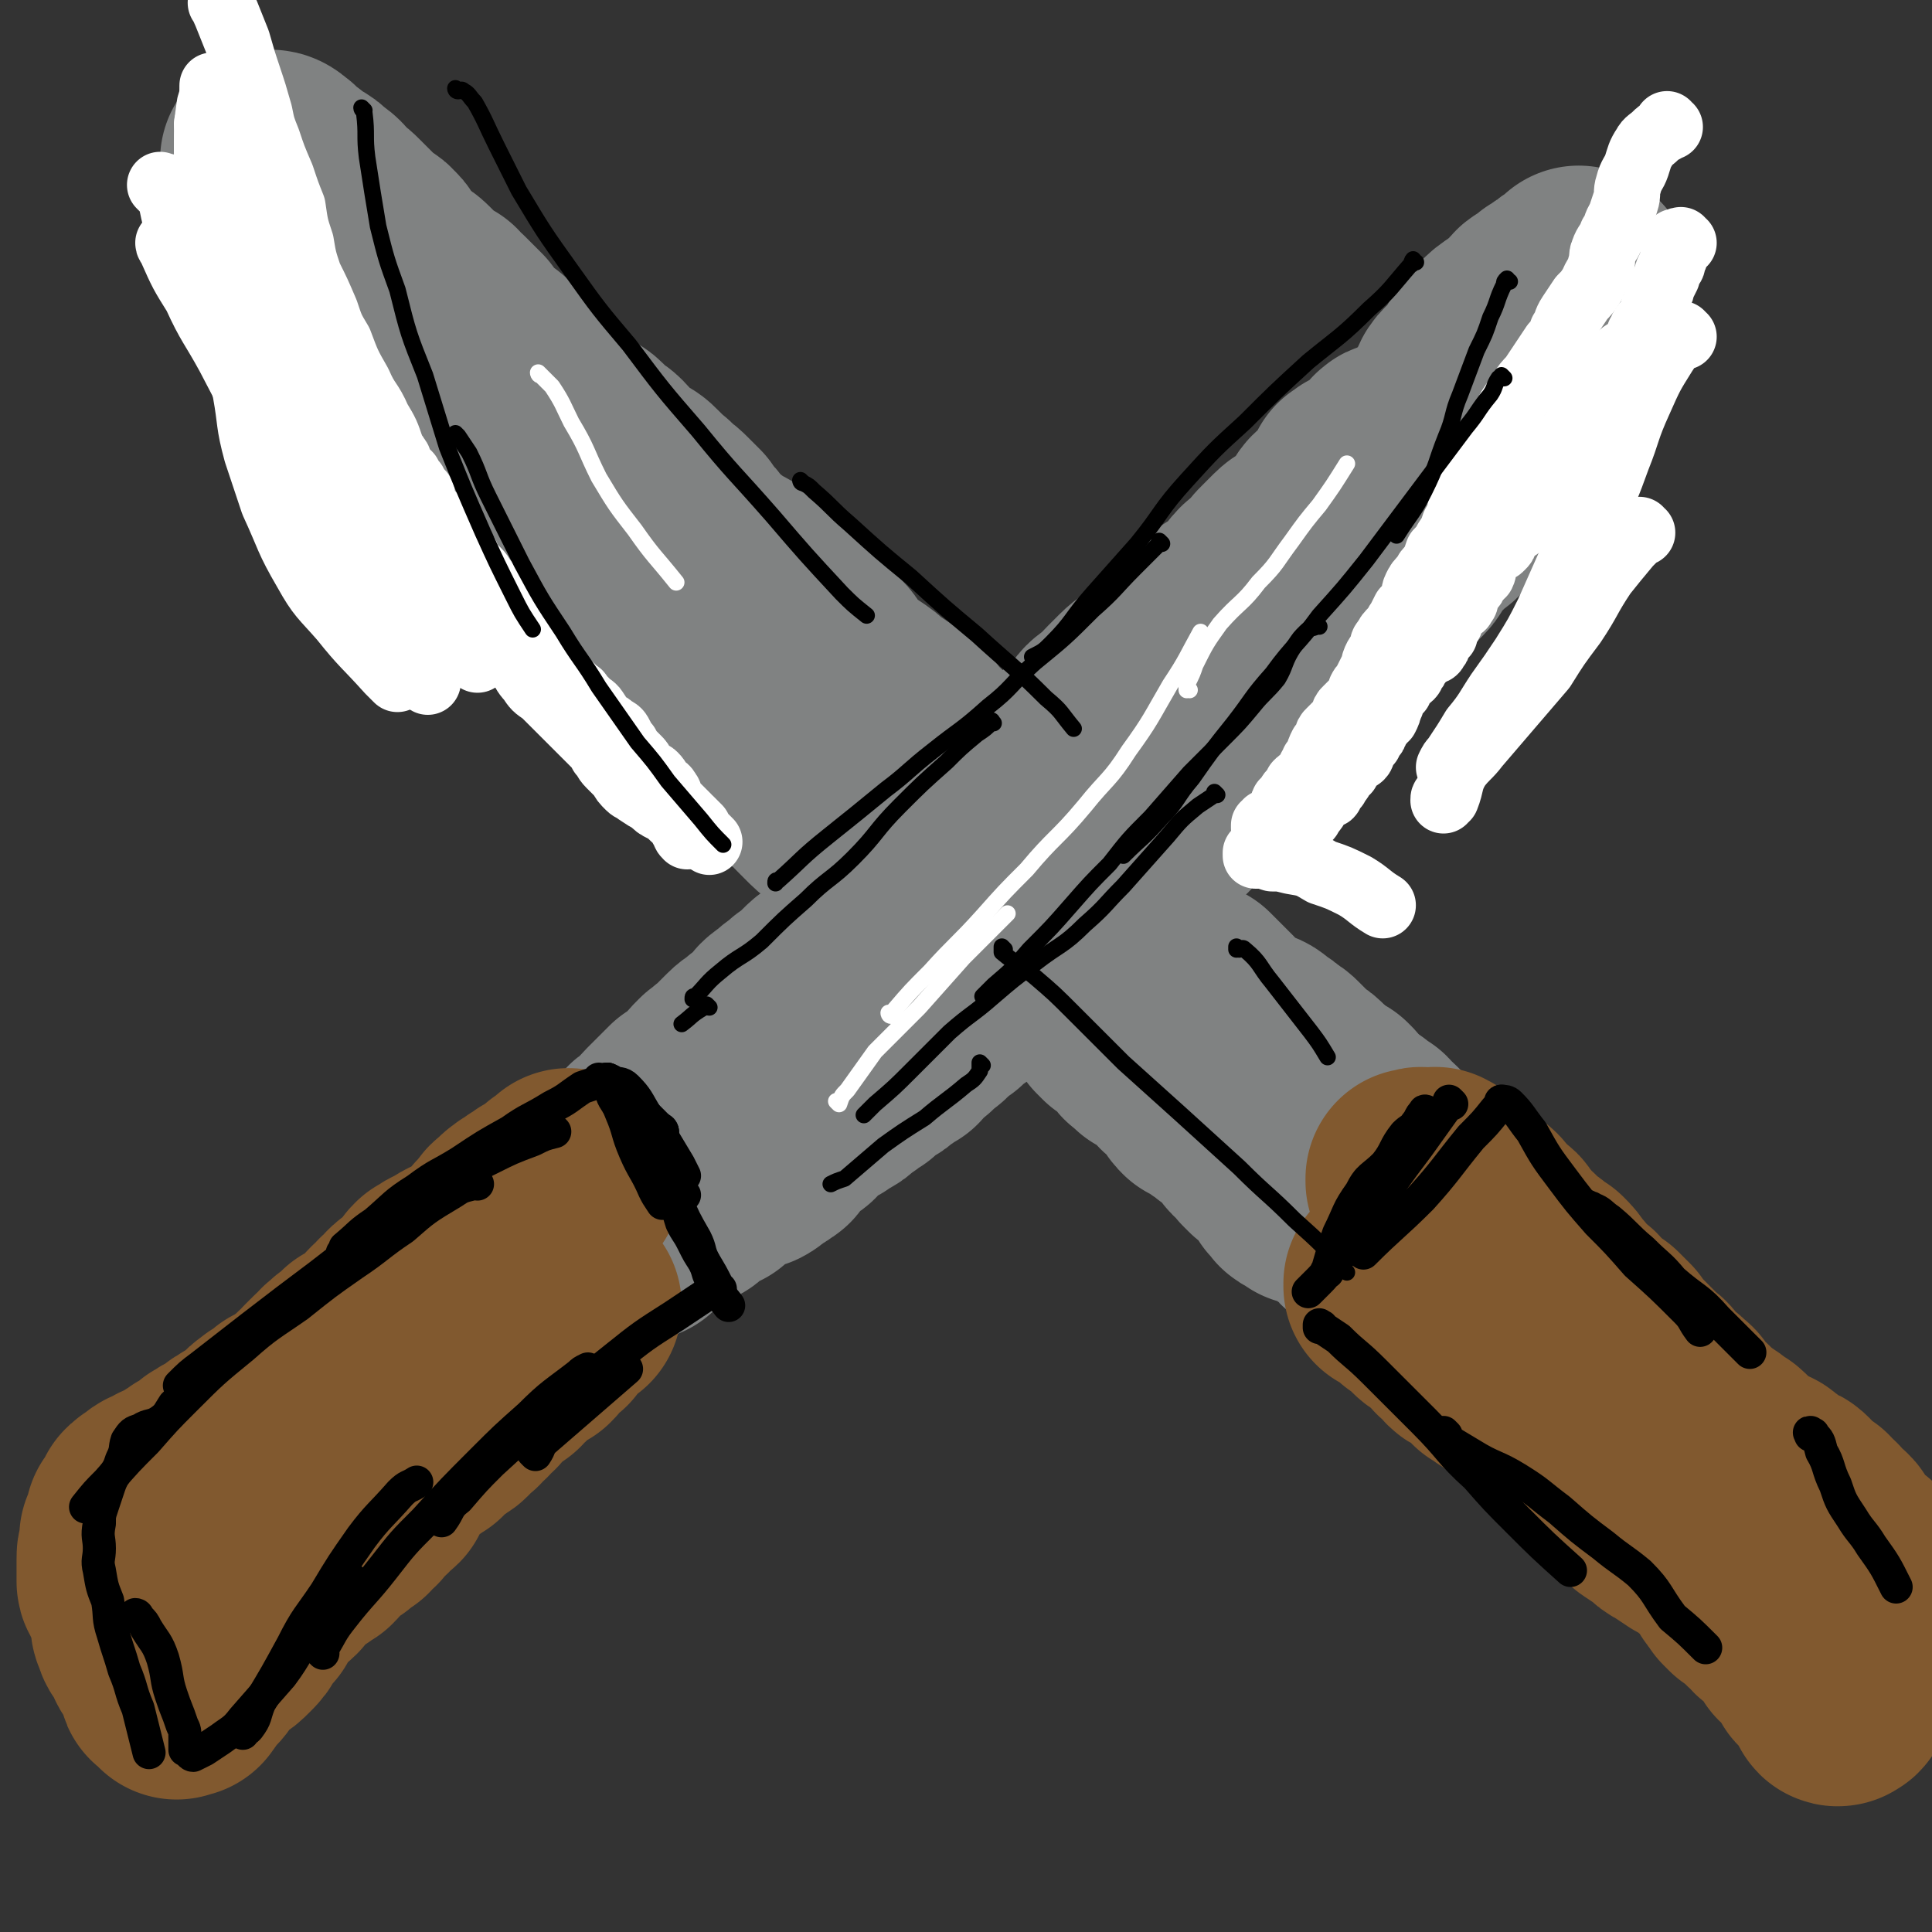 <svg viewBox='0 0 700 700' version='1.1' xmlns='http://www.w3.org/2000/svg' xmlns:xlink='http://www.w3.org/1999/xlink'><rect x="0" y="0" width="700" height="700" fill="#333333" stroke="none"/><g fill='none' stroke='#808282' stroke-width='80' stroke-linecap='round' stroke-linejoin='round'><path d='M510,163c0,0 -1,-1 -1,-1 0,0 0,1 0,1 0,0 0,0 0,0 1,0 0,-1 0,-1 0,0 0,1 0,1 0,0 0,0 0,0 1,0 0,-1 0,-1 0,0 0,1 0,1 0,0 0,0 0,0 1,0 0,-1 0,-1 0,0 0,1 0,1 0,0 0,0 0,0 1,0 0,-1 0,-1 0,0 0,1 0,1 0,0 0,0 0,0 1,0 0,-1 0,-1 0,0 0,1 0,1 0,0 0,0 0,0 0,0 -1,0 -1,0 -1,0 -1,1 -2,1 0,0 -1,-1 -1,0 -1,0 -1,1 -1,2 -1,0 -1,0 -2,1 -1,1 -1,1 -1,1 -1,1 -1,1 -2,2 -1,1 -1,0 -2,1 -2,1 -2,1 -3,2 -1,0 -1,0 -2,1 -1,1 -1,0 -1,1 -1,2 -1,2 -2,4 0,1 0,1 -1,3 -1,1 -2,1 -3,2 -1,1 -2,1 -3,2 -1,1 0,1 -1,2 -1,2 -1,2 -3,4 -1,1 -1,1 -2,2 -2,2 -2,2 -4,3 -2,2 -2,1 -4,3 -2,2 -2,2 -4,4 -2,2 -2,2 -3,4 -2,3 -3,2 -5,5 -1,2 -1,2 -3,4 -1,1 -1,1 -3,3 -2,2 -2,2 -4,4 -2,2 -2,2 -4,4 -2,3 -2,3 -5,5 -1,1 -1,1 -2,2 -2,2 -1,2 -3,4 -1,1 -1,1 -2,3 -2,2 -2,2 -3,5 -2,1 -2,1 -3,2 -2,2 -2,2 -4,3 -1,1 -1,1 -3,3 -1,1 -1,1 -3,3 -1,1 0,1 -1,2 -2,2 -2,2 -4,3 -2,2 -2,2 -4,3 -1,1 -1,1 -3,3 -1,1 -1,1 -3,3 -1,1 -1,2 -2,3 -2,2 -2,2 -3,3 -2,2 -1,2 -3,4 -1,1 -1,1 -3,3 -1,1 -1,1 -2,2 -2,2 -2,3 -3,4 -1,2 -2,2 -3,3 -1,2 -1,2 -3,4 -1,1 -2,1 -3,3 -3,2 -3,2 -5,4 -1,1 -1,2 -2,3 -2,2 -1,2 -3,4 -1,2 -1,2 -3,3 -1,1 -2,1 -4,3 -2,1 -2,1 -4,3 -1,1 -1,2 -2,3 -1,2 -2,2 -3,3 -1,1 -1,1 -2,3 -2,1 -2,1 -4,3 -1,1 -1,1 -2,2 -2,2 -2,2 -3,3 -1,2 -1,1 -3,3 -1,1 -1,1 -2,3 -1,1 -1,1 -2,3 -2,1 -2,1 -3,2 -2,2 -2,2 -3,3 -1,2 -1,2 -3,3 -1,1 -1,0 -2,1 -2,2 -2,2 -3,4 -2,1 -2,1 -3,2 -1,1 -2,1 -3,2 -2,1 -1,2 -3,3 -1,1 -1,0 -2,1 -2,2 -2,2 -3,4 -2,1 -2,1 -3,2 -2,2 -2,2 -4,3 -1,1 -1,2 -3,3 -1,1 -1,1 -3,3 0,1 0,1 -1,2 -2,1 -2,1 -3,2 -1,1 -2,1 -3,2 -1,1 -1,2 -2,3 -1,1 -1,1 -2,3 -2,1 -2,1 -4,2 -2,2 -2,2 -3,3 -1,2 -2,1 -3,2 -1,2 -1,2 -3,3 -1,1 -1,1 -2,3 -1,0 -1,1 -1,2 -1,1 -2,0 -3,1 -2,1 -1,2 -3,3 -1,1 -1,1 -2,2 -1,0 -1,1 -2,1 -1,1 -1,1 -2,1 -2,2 -2,2 -3,3 -1,2 -2,2 -3,3 -1,1 0,2 -1,3 -2,1 -2,0 -3,1 -1,1 -1,1 -2,1 -1,2 -1,2 -2,3 0,1 0,1 -1,1 -1,1 -1,1 -1,2 -2,1 -2,0 -3,1 -1,1 -1,1 -1,2 -1,0 -1,0 -1,1 -1,1 -1,0 -2,1 0,1 0,1 0,2 -1,0 -1,1 -2,1 0,0 0,0 -1,0 -1,1 -1,0 -2,1 0,0 0,0 0,1 0,0 0,0 0,1 -1,0 -1,0 -2,0 0,0 1,-1 1,0 0,0 0,0 0,1 0,0 0,0 0,0 0,0 0,0 0,0 0,0 -1,-1 -1,-1 0,0 0,0 1,1 0,0 0,0 0,0 '/><path d='M573,101c0,0 -1,0 -1,-1 0,0 0,1 0,1 0,0 0,0 0,0 1,0 0,0 0,-1 0,0 0,1 0,1 0,0 0,0 0,0 1,0 0,0 0,-1 0,0 0,1 0,1 0,0 -1,0 -2,1 -2,1 -2,1 -4,3 -3,1 -2,2 -5,3 -2,2 -2,2 -4,3 -2,1 -1,1 -3,3 -1,1 -1,1 -3,3 -1,1 -2,1 -3,2 -3,2 -3,2 -5,4 -2,2 -1,2 -3,4 -1,2 -1,2 -3,4 -1,3 -1,3 -3,5 -2,3 -3,2 -5,5 -1,2 -1,3 -2,6 -1,2 -1,3 -3,5 -2,3 -2,3 -4,6 -2,2 -2,2 -4,3 -3,3 -3,3 -6,5 -2,2 -2,2 -5,4 -2,2 -2,2 -4,4 -2,2 -2,1 -4,3 -2,2 -2,2 -4,4 -3,3 -3,2 -5,4 -3,3 -4,3 -6,5 -3,2 -2,2 -5,4 -3,2 -3,2 -6,4 -2,2 -2,3 -4,5 -3,3 -3,3 -6,6 -2,2 -2,1 -5,3 -3,3 -2,4 -6,7 -2,2 -3,2 -6,4 -2,3 -2,3 -5,5 -3,3 -3,2 -6,5 -2,2 -2,2 -5,5 -3,2 -3,2 -6,4 -2,2 -2,2 -4,4 -3,3 -3,2 -6,5 -2,2 -2,2 -4,4 -3,3 -2,3 -5,5 -3,2 -3,2 -5,5 -3,2 -2,3 -5,5 -2,3 -3,3 -6,5 -3,3 -2,3 -5,5 -2,2 -2,2 -4,4 -3,3 -3,3 -6,6 -2,3 -2,3 -5,5 -2,2 -3,2 -5,4 -2,3 -2,3 -4,6 -2,2 -3,1 -5,3 -3,2 -3,2 -6,5 -2,2 -1,3 -3,5 -3,3 -3,2 -6,5 -2,2 -2,3 -5,5 -3,3 -3,3 -6,6 -4,3 -4,2 -7,5 -3,3 -3,4 -6,6 -3,3 -3,2 -6,5 -3,2 -3,2 -6,4 -3,2 -3,2 -5,4 -3,3 -3,3 -6,5 -3,3 -3,2 -6,5 -3,2 -3,2 -5,5 -3,2 -2,2 -5,4 -2,2 -3,2 -5,4 -3,3 -3,3 -6,6 -2,1 -2,2 -4,3 -3,3 -3,3 -5,6 -3,2 -3,2 -6,4 -2,2 -2,2 -4,4 -2,2 -2,2 -4,4 -2,2 -2,3 -4,5 -2,1 -3,1 -4,3 -3,2 -2,2 -5,4 -2,2 -2,1 -4,3 -2,1 -2,1 -4,3 -3,1 -3,1 -5,3 -2,1 -2,1 -4,2 -3,2 -3,1 -5,3 -2,1 -2,1 -4,3 -1,1 -1,1 -2,3 -1,1 -1,1 -2,2 0,1 0,1 -1,3 -1,0 -1,0 -1,1 -1,0 -1,0 -2,1 0,0 0,0 0,0 0,0 0,0 0,0 0,0 -1,-1 -1,-1 0,0 0,0 1,1 '/><path d='M564,128c0,0 -1,0 -1,-1 0,0 0,1 0,1 0,0 0,0 0,0 1,0 0,0 0,-1 0,0 0,1 0,1 0,0 0,0 0,0 1,0 0,0 0,-1 0,0 0,1 0,1 0,0 0,0 0,0 -1,1 -1,1 -1,3 -1,2 -1,2 -2,4 0,1 0,1 -1,3 -1,1 -1,1 -1,2 -1,2 -1,2 -2,3 0,1 -1,1 -1,1 -2,2 -2,2 -4,4 0,2 0,2 -1,3 -1,2 -1,2 -1,3 -1,2 -1,2 -2,3 -1,1 0,2 -1,3 -2,1 -2,1 -4,3 -1,1 -2,1 -3,2 -2,2 -2,2 -3,4 -1,2 -2,2 -3,4 -1,1 0,1 -1,3 -2,2 -2,2 -3,3 -2,2 -2,2 -3,3 -2,2 -2,2 -3,4 -1,2 -1,2 -3,3 -1,1 -1,1 -3,3 -1,1 -1,1 -2,2 -2,2 -2,2 -3,3 -2,2 -1,3 -3,5 -1,1 -1,1 -3,3 -1,1 -1,1 -2,2 -2,2 -2,2 -3,4 -2,1 -2,1 -3,2 -1,2 -1,2 -3,3 -1,1 -1,1 -3,3 -1,1 -1,1 -3,3 -1,1 -1,1 -3,2 -2,2 -2,2 -3,3 -1,1 0,2 -1,3 -2,2 -2,1 -4,3 -1,1 -1,1 -3,3 -1,1 -1,1 -1,2 -1,2 -1,2 -2,3 -1,2 -1,2 -3,4 -1,1 -1,2 -3,3 -1,1 -1,0 -2,1 -2,1 -2,2 -3,3 -1,2 -1,2 -2,3 -1,1 -1,1 -3,2 -1,1 -1,1 -3,3 0,1 0,1 -1,2 -1,2 -1,2 -2,3 -1,2 -2,2 -3,3 -1,1 0,2 -1,3 -1,1 -2,1 -4,2 -1,1 -1,1 -2,3 -1,0 -1,0 -2,1 -1,1 -1,1 -2,2 0,0 -1,-1 -1,0 -2,1 -1,1 -3,3 -1,2 -1,2 -2,3 -1,1 -1,2 -1,3 -1,0 -1,0 -2,1 -1,1 0,1 -1,3 -1,1 -1,1 -2,3 -1,0 -1,0 -2,1 -1,1 -1,1 -2,1 -2,2 -2,2 -3,3 -1,1 -1,2 -3,3 -1,1 -1,1 -2,2 -1,0 -1,0 -2,1 -1,1 -1,1 -1,1 -1,1 -1,1 -2,2 -1,1 0,1 -1,3 -1,0 -1,0 -2,1 0,1 0,1 -1,2 0,1 -1,1 -1,1 -1,1 -2,1 -2,2 -2,1 -1,1 -2,3 -1,1 -1,1 -2,2 -2,1 -2,1 -3,2 -1,1 0,1 -1,2 -1,1 -1,1 -3,2 -1,1 -1,0 -2,1 -2,1 -2,1 -3,3 -1,0 -1,0 -2,1 -1,1 0,1 -1,1 -1,1 -1,1 -3,2 -1,0 -1,0 -2,1 -2,1 -2,1 -3,2 -2,1 -2,1 -3,2 -1,1 -1,1 -3,2 -1,1 -1,1 -2,2 -1,1 -1,1 -2,3 -1,0 -1,0 -2,0 -1,1 -1,1 -2,2 -1,1 0,2 -1,3 -1,1 -2,1 -4,2 -1,0 -1,0 -3,1 -1,1 -1,2 -2,2 -2,2 -3,1 -4,2 -2,1 -1,1 -2,3 -2,1 -2,1 -4,3 -1,1 -1,1 -2,2 -1,1 -2,1 -3,2 -2,1 -1,2 -3,3 -1,1 -1,1 -3,2 -1,1 -1,1 -2,3 -1,0 -1,0 -2,1 -1,1 -1,1 -3,2 -2,2 -2,2 -4,3 -1,1 -1,0 -2,1 -2,1 -2,1 -3,3 -2,1 -2,1 -3,2 -1,1 -2,1 -3,2 -2,2 -2,2 -4,3 -2,1 -2,1 -3,2 -2,1 -2,1 -4,2 -1,1 -1,1 -2,2 -2,1 -2,1 -3,2 -1,2 -1,2 -3,3 -1,1 -1,1 -3,2 -1,1 -1,1 -2,2 -1,1 -1,1 -2,3 0,0 0,1 -1,1 -1,1 -1,1 -3,2 -2,1 -2,2 -4,3 -1,0 -2,0 -3,1 -2,0 -2,0 -3,1 -2,1 -2,1 -3,1 -1,1 -2,1 -3,2 -1,1 -1,1 -2,3 -1,0 -1,0 -2,1 -2,0 -2,0 -3,1 -1,1 -1,1 -2,1 -1,1 -1,1 -1,2 -1,1 -1,1 -3,1 -1,1 -1,0 -2,1 -1,0 -1,0 -2,1 0,1 0,1 -1,1 -1,1 -1,1 -2,2 0,0 0,-1 -1,0 -1,0 -1,1 -2,2 -1,0 -1,0 -2,1 0,0 0,0 -1,1 -1,0 -1,1 -2,1 -1,0 -1,-1 -2,0 -1,0 0,0 0,1 0,0 0,0 0,0 0,0 -1,-1 -1,-1 0,0 0,1 1,2 0,0 0,0 0,0 0,0 0,0 0,0 0,0 0,0 1,0 '/><path d='M118,122c0,0 -1,0 -1,-1 0,0 1,1 1,1 0,0 0,0 0,0 0,0 -1,0 -1,-1 0,0 1,1 1,1 0,0 0,0 0,0 0,0 -1,0 -1,-1 0,0 1,1 1,1 0,0 0,0 0,0 0,-1 0,-1 0,-2 0,0 -1,0 -1,-1 0,-1 0,-1 0,-1 0,0 0,0 0,0 0,0 0,0 0,0 0,0 -1,0 -1,-1 0,0 1,1 1,1 0,0 0,1 0,1 0,1 1,1 1,1 2,2 2,2 3,3 1,1 1,1 3,3 2,2 2,2 3,4 3,2 3,2 5,4 1,2 2,2 3,4 2,2 1,2 3,4 1,2 1,1 3,3 2,2 1,2 3,4 3,3 3,2 5,4 3,3 4,2 6,5 3,2 3,2 5,4 2,2 2,2 5,5 2,2 2,2 4,4 2,2 3,2 5,5 2,2 1,3 3,5 3,3 4,2 7,5 3,3 3,3 6,6 2,2 1,3 3,5 3,3 3,3 6,6 2,2 2,3 5,5 3,3 4,3 7,6 3,2 2,3 5,5 3,3 4,3 7,6 3,3 3,3 5,5 3,3 3,3 6,5 3,2 3,1 6,4 2,2 1,3 4,5 2,3 3,3 6,5 3,2 3,2 5,4 3,2 3,2 6,4 2,2 2,3 5,5 2,2 3,2 6,4 1,2 1,2 3,3 2,2 2,2 4,5 2,1 2,1 4,3 3,2 2,2 5,4 2,1 2,1 4,2 2,3 2,3 4,5 2,2 2,2 4,4 2,2 2,1 4,3 2,1 2,2 4,4 3,2 3,2 5,4 2,2 2,2 4,3 2,2 2,2 4,4 2,2 2,1 4,3 3,2 2,2 5,4 2,1 2,1 4,3 1,1 1,2 2,3 1,2 2,2 3,3 1,1 1,2 2,3 1,0 2,0 3,1 0,0 0,0 1,1 1,1 0,1 1,2 1,1 1,1 2,2 0,1 1,0 1,1 0,1 0,1 1,2 0,0 0,0 0,0 0,0 0,0 0,0 0,0 -1,0 -1,-1 0,0 0,0 1,0 '/><path d='M99,98c0,0 0,0 -1,-1 0,0 1,1 1,1 0,0 0,0 0,0 0,0 0,0 -1,-1 0,0 1,1 1,1 0,0 0,0 0,0 0,0 0,0 -1,-1 0,0 1,1 1,1 0,0 0,0 0,0 0,0 0,0 -1,-1 0,0 1,1 1,1 1,1 1,1 1,1 2,2 2,2 4,4 3,3 3,3 5,5 4,4 4,4 7,7 6,6 5,6 11,12 5,6 5,6 11,12 6,7 7,7 13,13 7,6 7,6 15,12 6,6 6,6 12,12 8,7 8,7 15,14 5,5 4,5 10,10 6,5 6,5 12,10 5,5 5,4 10,8 5,4 5,5 10,9 4,3 5,3 9,6 4,4 4,4 8,7 4,4 4,4 7,7 4,4 4,4 9,8 3,2 3,2 6,5 4,3 4,3 8,7 4,2 4,2 7,5 4,3 4,3 7,6 3,2 3,2 6,5 3,3 3,3 6,6 3,3 3,3 6,7 3,2 3,2 6,5 2,2 1,3 4,5 2,2 2,2 4,3 2,1 2,1 4,3 2,1 2,2 4,3 2,2 2,2 5,3 2,2 2,2 5,3 3,1 3,1 6,3 2,1 2,1 4,3 2,1 2,1 4,2 2,2 2,2 5,3 2,2 2,2 4,3 1,1 1,1 3,3 1,1 1,1 2,2 1,2 1,2 2,3 1,1 2,1 3,2 2,1 2,1 4,2 1,1 1,2 2,3 2,1 2,0 3,1 1,1 1,1 2,2 2,0 2,0 3,1 1,1 0,2 1,3 1,1 1,0 2,1 1,0 1,0 2,1 1,2 0,2 1,3 1,2 2,2 3,3 1,1 1,1 2,3 1,1 1,1 2,2 2,1 2,1 3,2 1,1 1,1 2,2 1,1 1,1 2,2 1,1 0,1 2,2 1,1 1,1 2,2 1,0 1,0 2,1 1,1 1,1 3,2 1,1 1,1 3,2 0,0 0,1 1,1 1,1 1,1 1,2 1,0 1,0 2,1 1,1 1,1 2,2 1,2 1,2 2,3 1,2 1,2 2,3 1,0 2,0 2,1 2,1 2,1 3,2 1,1 2,1 3,1 1,1 1,1 1,2 2,1 2,0 4,1 1,1 0,1 1,2 1,1 1,1 2,2 1,1 0,1 1,2 1,2 1,2 3,3 1,1 1,1 2,3 1,1 1,1 2,2 2,1 2,1 3,2 1,1 1,1 2,2 1,1 1,1 2,2 0,1 0,1 1,2 1,1 1,1 1,2 1,1 1,1 2,2 0,1 1,1 2,1 1,1 1,1 2,2 3,1 3,0 5,1 2,1 1,1 3,2 1,1 2,1 3,2 1,1 1,1 3,1 1,1 2,1 3,2 1,1 0,2 1,3 1,1 2,0 3,1 1,0 1,0 2,1 1,1 1,1 2,2 1,1 1,1 1,2 1,0 1,0 2,1 1,1 1,1 1,2 1,0 1,0 2,1 1,1 1,1 2,1 1,1 1,1 1,2 1,0 1,0 2,1 0,1 0,1 1,1 1,1 1,1 2,2 0,1 0,0 1,1 0,1 0,1 0,2 0,0 0,0 0,0 0,0 0,0 0,0 1,0 0,0 0,-1 0,-1 0,-1 0,-2 '/><path d='M99,59c0,0 0,0 -1,-1 0,0 1,1 1,1 0,0 0,0 0,0 0,0 0,0 -1,-1 0,0 1,1 1,1 0,0 0,0 0,0 0,0 0,0 -1,-1 0,0 1,1 1,1 0,0 0,0 0,0 0,0 -1,-1 -1,-1 1,0 2,1 3,2 1,0 0,1 1,1 2,2 2,2 4,3 2,2 2,2 4,3 2,1 2,1 4,3 3,2 3,2 5,5 3,2 3,2 5,4 2,2 2,2 4,4 2,2 2,2 4,4 2,2 3,1 4,3 2,1 1,2 3,4 1,2 2,2 3,3 2,2 2,2 3,3 2,2 2,1 4,3 1,1 1,1 3,3 1,1 1,1 2,3 2,1 3,1 5,2 1,2 1,2 3,3 2,2 2,2 3,3 1,1 1,1 3,3 1,2 1,2 3,4 2,2 2,2 4,4 1,1 2,1 3,2 2,2 2,2 3,3 1,1 1,2 3,3 1,1 1,1 3,2 1,1 1,1 2,2 1,2 1,2 2,3 1,1 2,1 3,2 1,1 1,1 3,3 1,1 1,1 3,2 2,2 2,2 3,3 2,2 2,3 4,4 2,2 3,1 5,3 1,1 1,1 3,3 2,2 2,1 4,3 2,2 2,3 4,5 2,1 2,1 4,3 3,1 3,1 5,3 1,1 1,1 2,2 3,3 3,2 5,5 2,1 2,1 4,3 2,2 2,2 4,4 1,2 1,2 3,4 1,1 1,1 2,3 2,1 2,2 3,3 2,2 2,2 4,3 2,2 2,1 4,3 2,1 3,1 5,3 1,1 1,1 2,3 2,1 2,2 4,3 2,2 2,2 4,3 2,2 2,1 4,3 2,2 2,2 4,4 2,2 2,2 4,4 2,2 2,2 4,4 2,2 2,2 4,4 2,2 2,3 3,5 2,2 2,2 4,4 3,2 3,2 6,4 3,2 3,2 5,4 3,2 3,2 6,4 3,2 3,2 6,4 2,2 1,2 3,4 2,3 3,3 5,5 2,2 2,2 4,4 2,2 2,2 4,4 2,2 2,2 4,4 3,3 3,3 7,7 2,2 1,2 3,5 3,3 3,2 6,5 2,3 2,3 5,5 2,3 2,3 4,5 3,2 3,2 5,4 3,3 3,2 6,5 3,2 3,3 5,6 3,2 3,2 5,4 3,2 3,2 5,4 3,3 2,3 4,6 2,1 2,1 3,3 2,1 2,1 4,2 2,2 2,1 5,3 2,1 2,1 4,3 2,1 2,1 4,3 2,1 2,1 4,2 2,2 3,2 5,3 2,2 2,2 4,4 2,2 2,2 4,4 1,2 1,2 3,3 2,2 2,2 4,3 3,2 3,2 5,3 3,1 3,1 5,3 2,1 2,1 4,3 2,1 2,1 3,2 2,2 2,2 3,3 2,2 2,2 3,3 2,1 2,1 4,3 1,1 1,1 2,2 1,2 1,2 2,4 1,0 2,0 3,1 1,1 1,1 3,2 1,1 1,1 1,2 2,1 2,1 3,3 1,0 2,0 3,1 1,0 1,0 2,1 1,1 1,1 3,2 1,1 1,2 2,3 1,0 1,0 2,1 0,1 0,1 1,1 1,1 1,1 2,2 0,1 0,1 1,2 1,1 0,2 1,3 1,1 2,0 3,1 1,1 1,1 1,2 1,0 1,0 1,1 1,1 1,1 2,1 0,1 1,1 1,1 1,0 1,-1 2,0 0,0 -1,0 -1,1 0,0 1,-1 1,0 1,0 0,1 0,1 0,0 1,0 1,0 0,0 0,0 0,0 1,0 0,-1 0,-1 0,0 0,1 0,1 1,0 1,0 1,0 '/><path d='M483,400c0,0 -1,-1 -1,-1 0,0 0,0 0,1 0,0 0,0 0,0 1,0 0,-1 0,-1 0,0 0,0 0,1 0,0 0,0 0,0 1,0 0,-1 0,-1 0,0 0,0 0,1 1,1 1,1 2,2 2,3 2,3 5,6 2,2 2,1 4,3 2,1 2,1 4,3 1,1 1,1 2,2 2,2 2,2 3,3 1,2 1,2 3,3 1,2 1,1 3,3 0,1 0,1 1,3 0,1 0,1 1,3 1,0 1,0 2,1 0,0 0,0 0,0 0,0 0,0 0,0 1,0 0,-1 0,-1 0,0 0,0 0,1 '/></g>
<g fill='none' stroke='#81592F' stroke-width='80' stroke-linecap='round' stroke-linejoin='round'><path d='M207,428c0,0 -1,-1 -1,-1 0,0 0,0 1,1 0,0 0,0 0,0 0,0 -1,-1 -1,-1 0,0 0,0 1,1 0,0 0,0 0,0 0,0 -1,-1 -1,-1 0,0 1,0 1,1 -1,0 -1,0 -3,1 -2,1 -2,1 -3,2 -3,2 -3,3 -6,4 -1,1 -1,1 -3,2 -1,1 -1,1 -3,2 -1,1 -2,1 -3,3 -2,1 -2,1 -3,3 -1,0 0,1 -1,1 -1,1 -1,1 -2,2 0,1 0,1 -1,3 -1,1 -1,1 -2,2 -2,1 -2,1 -3,3 -2,1 -2,0 -4,1 -2,1 -2,1 -4,2 -1,0 -1,1 -2,1 -1,1 -1,1 -2,2 -2,0 -2,0 -3,1 -1,1 -1,1 -2,1 -1,1 -1,1 -1,2 -2,1 -1,2 -3,3 -1,1 -1,1 -3,3 -2,1 -2,1 -3,2 -1,2 -1,2 -3,3 -1,2 -1,2 -3,3 -1,1 -1,1 -2,3 -2,1 -2,1 -3,3 -2,1 -1,1 -3,3 -1,0 -2,0 -3,0 -1,1 -1,1 -1,2 -1,0 -1,1 -2,1 0,1 -1,0 -1,1 -1,0 -1,0 -1,1 -1,1 -1,1 -2,1 -1,1 -1,1 -1,2 -1,0 -1,0 -2,1 0,1 0,1 -1,1 -1,1 -1,1 -2,2 0,1 0,1 0,1 -1,1 -1,0 -1,1 -1,0 -1,0 -2,1 0,1 -1,1 -1,2 0,0 0,0 0,1 0,0 -1,0 -1,0 0,0 0,0 0,1 0,0 0,0 0,0 -1,0 -2,0 -2,1 -1,0 0,1 0,1 0,0 -1,0 -1,0 0,0 0,0 0,0 0,0 0,-1 -1,-1 0,0 1,0 1,1 0,0 0,0 0,0 -1,0 -1,0 -1,0 0,0 0,0 0,1 -1,0 -1,1 -2,1 0,0 1,0 1,0 0,0 0,0 0,0 -1,0 -1,0 -1,0 -1,0 -1,0 -1,0 0,0 0,0 0,0 0,0 0,0 0,1 0,0 -1,0 -1,0 0,0 0,0 0,0 0,0 0,0 0,0 0,0 0,-1 -1,-1 0,0 1,0 1,1 0,0 0,0 0,0 0,0 0,-1 -1,-1 0,0 1,0 1,1 0,0 0,0 0,0 0,0 0,0 0,0 0,0 0,0 0,1 0,0 0,0 0,1 0,0 -1,0 -1,0 -1,0 -1,-1 -2,0 -1,0 -1,0 -2,1 -1,0 -1,-1 -1,0 -1,0 0,0 0,1 0,0 -1,-1 -1,0 -1,0 -1,0 -2,1 0,1 0,1 -1,1 -1,1 -1,1 -1,2 -1,1 -1,1 -2,1 0,1 -1,0 -1,1 -1,0 -1,1 -2,1 0,0 0,0 -1,0 -1,1 -2,1 -3,2 0,0 0,1 -1,1 -1,1 -1,1 -2,2 -2,0 -2,0 -3,1 -1,1 -1,1 -2,1 -1,1 -1,1 -1,2 -1,0 -1,0 -3,1 0,0 0,0 -1,1 -1,0 -1,0 -2,1 0,0 0,0 0,1 -1,0 -1,-1 -1,0 -1,0 -1,0 -2,1 0,0 0,0 0,1 0,0 0,1 0,1 0,0 -1,0 -1,0 -1,-1 -1,0 -1,0 -1,0 -1,-1 -1,0 -1,0 -1,0 -1,1 -1,0 -1,-1 -2,0 0,0 0,0 0,0 -1,1 -1,0 -1,1 -1,0 -1,0 -1,0 0,0 0,1 0,1 -1,0 -1,-1 -2,0 0,0 1,0 1,1 0,0 0,-1 0,0 -1,0 -1,0 -2,0 0,0 -1,0 -1,1 -1,0 -1,0 -2,1 0,0 1,0 1,0 0,1 -1,0 -1,1 -1,0 0,0 0,1 0,0 -1,-1 -1,0 0,0 0,0 0,1 0,0 0,0 0,0 0,1 0,1 0,2 0,0 0,0 0,0 0,0 0,0 0,0 -1,0 -1,-1 -2,0 0,0 0,0 0,1 0,0 0,0 0,1 0,0 0,0 0,1 0,1 0,1 0,2 0,0 -1,0 -2,1 0,1 1,1 1,1 0,1 0,1 0,2 0,1 -1,1 -1,2 -1,1 -1,1 -1,3 0,0 0,0 0,1 0,1 0,1 0,2 0,1 0,1 0,2 0,0 0,0 0,1 0,1 0,1 0,2 0,1 1,1 1,2 1,1 0,1 1,2 0,1 1,1 1,2 1,1 1,1 1,3 1,1 1,1 1,2 0,2 0,2 0,3 0,2 0,2 1,3 0,1 0,2 1,3 1,0 1,0 1,1 1,2 1,2 2,3 0,2 0,2 1,3 1,1 1,0 2,1 0,1 1,1 1,3 0,0 0,0 0,1 0,1 1,1 1,2 0,1 0,1 0,2 0,1 1,0 2,1 0,1 0,1 1,2 0,0 0,0 0,-1 0,0 0,0 1,0 1,0 1,0 1,0 0,0 0,0 0,0 0,0 0,0 0,0 0,1 0,0 -1,0 0,0 1,0 1,0 0,0 0,0 0,0 0,1 0,0 -1,0 0,0 1,0 1,0 0,0 0,0 0,0 0,0 0,0 1,-1 0,-2 0,-2 1,-3 1,-1 2,-1 3,-2 2,-2 2,-3 4,-5 2,-2 2,-2 4,-4 3,-2 3,-2 5,-4 2,-2 2,-2 3,-4 2,-3 2,-3 4,-5 1,-3 1,-2 3,-5 1,-1 1,-2 2,-3 2,-2 3,-2 5,-4 1,-2 0,-2 2,-4 2,-2 3,-1 5,-3 1,-1 1,-1 3,-2 1,-1 1,-1 3,-2 1,-1 1,-1 2,-3 2,-1 2,-2 3,-3 2,-1 2,-1 4,-2 2,-2 2,-2 4,-3 1,-2 1,-2 3,-3 1,-2 1,-2 2,-3 2,-1 2,-1 3,-3 1,-1 2,-1 3,-2 1,-2 0,-2 1,-3 1,-2 1,-2 2,-3 2,-2 2,-2 3,-4 2,-2 2,-1 4,-3 1,-1 1,-1 3,-2 1,-1 1,-1 3,-2 1,-2 1,-2 2,-3 3,-2 3,-1 5,-3 2,-1 2,-1 3,-3 1,-1 1,-1 3,-2 1,-2 1,-2 3,-3 1,-2 1,-2 3,-3 1,-2 1,-2 2,-3 2,-1 2,-1 4,-3 2,-1 1,-1 3,-2 1,-2 1,-2 3,-3 1,-2 1,-2 2,-3 2,-1 2,-1 3,-2 1,-1 2,-1 3,-1 1,-1 1,-1 1,-2 1,-1 1,-1 2,-2 0,-1 0,-1 1,-2 1,0 1,0 1,0 1,0 1,0 1,0 0,-1 0,-1 0,-2 0,0 0,0 0,0 0,-1 0,-1 1,-2 1,0 1,-1 1,-1 1,0 1,0 2,0 1,-1 0,-1 1,-2 1,-1 1,-1 2,-1 0,-1 0,0 1,0 0,0 0,0 0,0 0,0 0,0 0,0 '/><path d='M514,428c0,0 -1,-1 -1,-1 0,0 0,0 0,1 0,0 0,0 0,0 1,0 0,-1 0,-1 0,0 0,0 0,1 0,0 0,0 0,0 1,0 0,0 0,-1 0,0 0,0 0,0 1,0 1,0 1,0 1,-1 2,0 3,0 1,0 1,0 2,0 1,0 1,-1 1,0 1,0 1,0 2,1 0,1 0,1 1,2 1,0 2,0 3,1 1,0 0,1 1,1 1,1 1,1 1,2 2,1 2,0 3,1 1,1 1,2 2,3 1,0 2,0 3,1 1,1 1,2 2,3 1,2 1,2 2,3 1,1 2,0 3,1 1,1 0,1 1,2 1,2 1,2 3,3 1,2 1,2 3,3 1,1 1,2 2,3 2,1 3,1 5,3 1,1 1,1 3,2 2,2 2,2 4,5 2,2 2,2 3,4 2,2 2,2 5,4 2,2 1,2 3,4 3,2 3,2 5,3 2,2 2,2 4,4 2,3 2,3 4,5 2,2 2,2 4,4 2,2 2,2 4,4 2,1 1,1 3,3 1,2 1,2 3,3 2,2 2,1 3,3 2,1 2,1 3,3 1,1 1,1 2,3 1,1 1,1 3,2 1,2 1,2 3,3 2,2 2,1 4,3 2,1 2,1 3,3 1,1 2,0 3,1 1,1 1,1 2,2 1,1 1,1 1,2 2,1 2,2 4,3 2,1 2,1 4,2 2,0 2,0 3,1 2,1 1,2 3,3 1,1 2,1 4,2 1,0 1,0 2,1 1,1 1,1 2,3 1,1 1,1 3,2 1,1 1,1 2,1 1,1 1,1 1,2 1,0 1,0 2,1 0,1 0,1 1,2 1,0 1,0 1,1 1,1 1,1 2,1 1,1 1,1 1,2 1,0 0,0 1,1 0,1 0,1 0,1 0,1 0,1 0,2 0,0 1,0 1,0 1,1 1,1 1,2 1,0 1,0 2,1 0,1 0,1 0,1 0,1 1,0 2,1 0,0 0,0 1,1 0,0 1,0 1,0 0,0 0,0 0,0 0,0 0,0 0,0 0,0 0,-1 0,-1 -1,0 0,1 0,2 0,0 0,0 0,1 0,0 0,0 0,1 0,0 0,0 0,0 0,0 0,0 0,1 0,0 0,0 0,0 0,0 0,-1 0,-1 -1,0 0,0 0,1 0,0 0,0 0,0 0,0 0,-1 0,-1 -1,0 0,0 0,1 0,0 0,0 0,0 1,0 1,-1 1,0 1,0 1,0 1,1 0,1 0,1 0,2 0,0 0,0 0,1 0,1 0,1 0,2 0,0 0,0 0,1 0,1 0,1 -1,2 0,1 0,1 0,2 0,1 0,1 -1,3 0,1 0,1 0,3 0,1 -1,1 -1,2 0,1 0,1 0,2 0,1 0,1 0,2 0,1 -1,1 -2,3 0,1 0,1 0,2 0,1 0,1 0,2 0,1 0,1 0,1 0,2 1,2 0,3 0,1 -1,0 -2,1 0,1 0,1 0,1 0,1 0,1 0,2 0,1 0,1 -1,1 0,1 0,1 0,2 0,0 0,0 0,1 0,1 0,1 -1,1 0,0 0,0 0,0 0,0 0,0 0,0 0,1 0,0 0,0 -1,0 0,0 0,0 0,0 0,0 0,0 0,1 0,0 0,0 -1,0 0,0 0,0 0,0 0,0 0,0 0,1 0,0 0,0 -1,0 0,1 0,0 0,0 0,0 0,-1 -1,-1 -1,-1 -2,-2 -1,-1 0,-2 -1,-3 -1,-1 -2,-1 -3,-2 0,-1 0,-1 -1,-1 -1,-1 -1,-1 -1,-2 -1,-1 -1,-1 -2,-3 -1,-1 -1,-1 -2,-3 -1,-1 -2,-1 -3,-2 -1,-2 -1,-2 -2,-3 -1,-2 0,-2 -1,-3 -2,-2 -2,-2 -3,-3 -2,-1 -2,-1 -3,-1 -2,-2 -1,-2 -3,-3 -1,-2 -1,-2 -3,-3 -1,-1 -1,-1 -3,-2 -1,-1 -1,-1 -2,-2 -1,-2 -1,-1 -2,-3 -1,-1 -1,-1 -1,-2 -1,-2 -1,-2 -2,-3 -1,-2 -1,-2 -3,-3 -1,-2 -1,-2 -3,-3 -2,-1 -2,-1 -4,-3 -2,-1 -2,-1 -4,-2 -3,-2 -3,-2 -6,-4 -2,-1 -2,-1 -4,-3 -3,-2 -3,-2 -6,-4 -2,-2 -2,-2 -4,-4 -2,-3 -2,-3 -4,-5 -2,-2 -2,-2 -4,-4 -2,-2 -2,-2 -5,-4 -1,-2 -1,-2 -3,-4 -2,-2 -3,-2 -5,-4 -2,-1 -2,-1 -4,-2 -2,-2 -2,-2 -3,-3 -2,-1 -2,-1 -3,-3 -1,-1 -1,-1 -2,-3 -1,-1 -1,-1 -2,-3 -1,0 -1,0 -2,-1 -2,-1 -2,-1 -3,-2 -2,-1 -2,-2 -3,-3 -1,-1 -2,0 -3,-1 -1,-1 -1,-1 -3,-2 -1,-1 -1,-1 -3,-2 0,-1 0,-1 -1,-2 -1,-2 -1,-2 -2,-3 -1,-1 -2,0 -3,-1 -1,-1 -2,0 -3,-1 -1,-2 0,-2 -1,-3 -1,-1 -2,-1 -3,-1 0,-1 0,-1 -1,-2 -1,0 -1,0 -1,-1 -1,-1 -1,-1 -2,-1 -1,-1 -1,-1 -2,-2 -2,-1 -2,-1 -3,-2 -1,-1 -1,-2 -2,-3 -1,-1 -1,0 -2,-1 -1,-1 -1,-1 -2,-1 0,-1 0,-1 -1,-2 -1,0 -1,0 -1,-1 -1,-1 -1,-1 -2,-2 0,0 -1,1 -1,1 -1,-1 -1,-1 -2,-1 0,0 0,0 0,0 0,0 0,0 0,0 1,0 0,0 0,-1 0,0 0,0 0,0 '/></g>
<g fill='none' stroke='#FFFFFF' stroke-width='24' stroke-linecap='round' stroke-linejoin='round'><path d='M610,88c-1,0 -1,0 -1,-1 0,0 0,1 0,1 0,0 0,0 0,0 0,0 0,0 0,-1 0,0 0,1 0,1 0,0 0,0 0,0 0,0 0,0 0,-1 0,0 0,1 0,1 0,0 0,0 0,0 0,0 0,0 0,-1 0,0 0,1 0,1 0,0 0,0 0,0 0,0 0,0 0,-1 -1,0 -1,1 -1,1 -1,0 -1,-1 -1,0 -1,0 0,1 0,2 0,0 0,0 0,1 0,2 0,2 -1,3 0,2 0,2 -1,3 0,1 -1,1 -1,3 -1,2 -1,2 -2,4 0,1 0,1 -1,3 -1,3 -1,3 -2,5 0,2 0,2 -1,4 -1,1 -2,1 -3,3 0,1 0,1 -1,2 0,2 0,2 -1,3 -1,2 -1,2 -3,3 -2,1 -2,1 -4,3 -1,1 -2,1 -3,3 -1,1 0,2 -2,3 -1,2 -1,2 -2,3 -1,1 -1,2 -1,3 -1,2 -1,2 -2,4 0,1 0,1 -1,2 -1,2 -1,2 -3,4 0,2 0,2 -1,3 -1,2 -1,1 -2,3 -1,1 -1,1 -2,3 -1,2 -1,2 -2,4 -1,1 -1,1 -2,2 0,2 0,2 -1,3 -1,1 -1,1 -1,3 -1,1 -1,1 -2,3 0,0 1,1 0,1 0,1 -1,1 -1,2 -1,2 -1,2 -2,3 -1,1 0,1 -1,3 -1,1 -1,1 -2,2 0,0 0,0 -1,1 -1,1 -1,1 -2,3 -1,0 -1,0 -2,1 -1,1 -1,0 -1,1 -1,2 -1,2 -2,3 0,1 0,1 -1,2 -1,1 -1,1 -2,1 -1,1 -1,1 -2,2 -1,1 -1,0 -1,1 -1,1 -1,1 -2,3 0,1 1,1 0,3 0,0 -1,0 -1,1 -1,0 -2,0 -2,1 0,0 0,1 0,1 0,1 0,1 -1,2 0,0 -1,0 -1,1 -1,1 0,1 -1,2 0,2 0,2 -1,3 0,1 -1,1 -1,1 -1,1 -1,1 -2,2 0,0 -1,0 -1,1 -1,1 -1,1 -1,2 0,0 1,0 0,1 0,1 -1,0 -1,1 -1,1 -1,1 -1,2 0,1 1,1 0,1 0,1 -1,1 -2,3 0,1 0,1 -1,2 0,1 -1,1 -1,1 -2,1 -2,1 -3,2 -1,0 0,0 -1,1 -1,1 -1,1 -2,2 0,1 0,1 -1,2 -1,1 0,1 -1,2 -1,1 -2,1 -3,2 -1,1 0,1 -1,3 0,0 0,0 0,0 -1,1 -1,1 -2,2 -1,1 -1,1 -1,3 -1,1 0,1 -1,2 0,1 0,1 -1,3 -1,0 -1,0 -1,1 -1,0 -2,0 -2,1 0,0 0,1 0,1 0,1 0,1 -1,2 0,1 0,1 -1,2 -1,1 -1,1 -1,2 -1,1 -1,1 -2,2 -1,1 0,2 -1,3 -1,1 -1,0 -2,1 -1,0 -1,0 -2,1 0,1 -1,1 -1,1 0,1 1,1 0,2 0,1 -1,0 -1,1 -1,1 -1,2 -2,3 0,0 0,0 -1,1 0,1 0,1 -1,1 0,1 0,1 -1,2 0,1 0,1 -1,1 -1,1 -1,0 -2,1 0,0 0,0 -1,1 0,1 0,1 -1,1 0,1 0,0 -1,1 0,0 1,1 0,1 0,1 0,0 -1,1 0,0 0,0 -1,1 0,0 0,0 0,0 0,1 0,1 0,1 0,0 0,0 0,0 1,0 0,-1 0,-1 0,0 0,0 0,1 0,0 0,0 0,0 '/><path d='M610,122c-1,0 -1,0 -1,-1 0,0 0,1 0,1 0,0 0,0 0,0 0,0 0,-1 0,-1 -1,0 -1,1 -2,1 -2,3 -2,3 -4,6 -5,8 -5,8 -9,17 -5,11 -4,11 -8,21 -4,11 -4,11 -9,20 -3,9 -4,9 -8,18 -4,9 -4,9 -8,18 -4,8 -4,8 -9,16 -4,6 -4,6 -9,13 -4,6 -4,7 -9,13 -3,5 -3,5 -7,11 -1,1 -1,1 -2,3 '/><path d='M605,46c-1,0 -1,0 -1,-1 0,0 0,1 0,1 0,0 0,0 0,0 0,0 0,0 0,-1 0,0 0,1 0,1 0,0 0,0 0,0 0,0 0,0 0,-1 0,0 0,1 0,1 0,0 -1,0 -1,1 -2,1 -2,1 -3,2 -2,2 -3,2 -4,4 -2,3 -2,4 -3,7 -1,3 -2,3 -3,7 -1,3 0,3 -1,6 -1,3 -1,3 -2,6 -2,3 -1,3 -3,6 -1,3 -2,3 -3,6 -1,2 0,3 -1,5 -1,4 -2,4 -3,7 -2,3 -2,3 -4,5 -2,3 -2,3 -4,6 -2,3 -1,3 -3,6 -1,3 -1,3 -3,5 -2,3 -2,3 -4,6 -2,3 -2,3 -4,6 -2,2 -2,2 -4,5 -2,3 -2,3 -4,6 -1,3 -1,3 -3,6 -1,2 -1,2 -2,5 -2,3 -2,3 -3,6 -1,2 -1,2 -3,5 -1,3 -1,3 -3,6 -1,2 -1,2 -2,4 -1,2 -1,2 -2,5 0,3 -1,3 -2,5 -1,3 -1,3 -3,6 -1,2 -1,2 -3,4 -1,3 -1,3 -2,5 -2,2 -2,2 -3,4 -2,2 -2,2 -3,4 -1,2 0,2 -1,4 -1,2 -1,2 -3,4 -1,2 -1,2 -2,4 -1,1 -1,2 -2,3 -2,2 -2,2 -3,4 -1,1 -1,1 -1,3 -1,2 -2,2 -3,5 0,2 0,2 -1,3 -1,2 -1,2 -2,4 -1,2 -1,1 -2,3 0,1 0,1 -1,3 -1,1 -1,1 -2,2 -1,1 -1,1 -2,2 -1,1 -1,1 -1,2 -1,2 -1,2 -2,3 -1,1 -1,1 -3,3 -1,1 -1,1 -1,2 -1,2 -1,2 -2,3 -1,2 -1,2 -1,3 -1,2 -1,2 -2,3 0,1 0,1 -1,2 -1,2 -1,2 -2,4 -2,1 -2,1 -3,2 -1,2 -1,2 -2,3 -1,1 -1,2 -2,3 0,1 -1,0 -1,1 0,1 0,1 0,2 0,0 0,0 0,1 0,1 1,1 0,1 -1,1 -1,1 -3,2 -1,0 -1,0 -3,1 0,0 0,1 0,1 -1,0 -1,0 -1,0 0,0 0,0 0,1 '/><path d='M76,46c0,0 0,0 -1,-1 0,0 1,1 1,1 0,0 0,0 0,0 0,0 0,0 -1,-1 0,0 1,1 1,1 0,0 0,0 0,0 0,0 0,0 -1,-1 0,0 1,1 1,1 0,0 0,0 0,0 0,0 0,0 -1,-1 0,0 1,1 1,1 0,1 0,1 0,2 0,1 -1,2 0,3 0,1 1,1 2,2 1,2 1,2 2,3 1,2 1,2 1,3 1,2 1,2 2,4 1,2 0,2 1,4 2,2 2,2 4,4 1,2 1,2 2,4 1,2 2,2 2,4 1,2 1,2 2,4 1,2 0,2 1,4 1,2 1,2 2,3 0,2 0,3 1,5 1,2 2,1 3,3 1,3 1,3 3,5 1,2 1,2 3,4 0,1 0,2 1,3 1,2 1,3 2,5 1,1 2,0 3,2 1,2 0,2 1,5 0,1 0,1 1,2 2,2 2,2 3,4 2,2 2,2 3,4 1,1 1,2 1,3 1,1 1,1 2,3 1,2 0,2 1,4 1,1 1,1 2,2 2,2 2,2 3,3 1,1 2,1 3,3 1,1 0,1 1,3 0,1 0,1 1,3 1,1 1,1 2,3 2,2 2,2 4,4 1,2 2,1 3,3 1,1 0,2 2,4 1,1 1,1 2,2 1,2 1,2 2,3 1,2 1,2 2,3 1,1 1,1 1,3 1,2 1,2 2,4 1,1 1,1 2,2 2,2 2,2 3,3 1,1 1,2 2,3 1,1 0,1 1,3 1,1 1,1 3,3 1,1 1,0 2,1 1,1 1,1 1,2 1,2 1,2 2,3 1,1 1,1 2,2 2,2 1,2 3,4 1,1 1,1 2,2 1,1 1,2 2,3 0,1 1,0 1,1 1,2 1,2 2,3 0,1 0,1 1,2 1,1 0,1 1,2 1,1 2,1 3,2 1,0 1,0 1,1 1,1 1,2 2,3 1,1 1,1 2,2 1,1 1,1 1,2 1,1 1,1 2,2 1,1 0,1 1,2 1,1 1,1 2,2 1,2 1,2 2,3 1,1 1,1 2,2 1,2 1,1 3,3 1,1 1,1 3,3 0,0 1,0 1,1 1,1 1,1 2,2 0,1 1,1 1,1 1,1 2,1 3,3 1,1 0,1 1,3 1,1 1,1 2,1 2,1 2,1 3,2 2,1 2,1 3,3 0,1 0,1 1,2 0,1 0,0 1,1 1,2 1,2 2,3 1,1 1,1 2,2 1,1 1,1 2,3 1,1 1,1 2,2 1,1 1,0 2,1 2,2 1,2 2,3 2,2 2,1 3,3 1,1 0,1 1,3 1,1 1,1 2,2 0,0 0,0 1,1 1,1 1,1 1,1 1,1 1,1 2,2 0,1 0,1 1,1 1,1 1,1 2,2 0,0 0,0 1,1 0,1 0,1 0,1 0,1 1,1 1,1 0,0 0,0 0,0 0,0 -1,-1 -1,-1 0,0 1,1 2,2 1,1 1,1 2,2 '/><path d='M75,76c0,0 0,0 -1,-1 0,0 1,1 1,1 0,0 0,0 0,0 0,0 -1,-1 -1,-1 1,1 1,2 2,4 2,7 2,8 4,15 2,8 2,8 6,16 4,11 3,11 8,21 6,10 6,9 12,19 7,11 7,10 14,21 6,9 5,9 11,18 6,8 7,8 14,16 7,8 6,8 13,16 4,5 5,5 9,10 3,4 3,4 6,8 '/><path d='M75,94c0,0 0,0 -1,-1 0,0 1,1 1,1 0,0 0,0 0,0 0,0 0,0 -1,-1 0,0 1,1 1,1 2,6 1,6 3,13 2,8 2,8 5,16 4,11 5,11 10,21 5,11 5,11 11,21 6,12 6,12 12,23 6,10 6,10 12,21 6,10 5,11 12,21 5,8 6,7 13,14 1,2 1,2 2,3 '/><path d='M81,2c0,0 0,0 -1,-1 0,0 1,1 1,1 0,0 0,0 0,0 0,0 0,0 -1,-1 0,0 1,1 1,1 0,0 0,0 0,0 0,0 -1,-1 -1,-1 1,1 1,2 2,4 2,5 2,5 4,10 2,7 2,7 4,13 2,6 2,6 4,13 1,5 1,5 3,10 2,6 2,6 5,13 2,6 2,6 4,11 1,7 1,7 3,13 1,6 1,6 3,12 3,6 3,6 6,13 2,6 2,6 5,11 3,8 3,8 7,15 3,7 4,6 7,13 3,5 3,5 5,11 3,7 3,7 6,14 2,6 2,6 5,11 3,6 4,6 8,12 2,4 2,4 5,9 3,4 3,4 6,9 3,4 3,4 5,8 3,4 3,4 6,8 2,3 2,3 5,6 2,3 2,4 4,6 2,3 2,3 5,5 3,3 3,3 5,5 2,2 2,2 4,4 2,2 2,2 5,5 2,2 2,2 4,4 2,2 2,2 3,4 2,2 1,2 3,4 2,2 2,2 4,4 1,2 1,2 3,4 1,1 2,1 3,2 3,2 3,2 5,3 2,2 2,2 4,3 2,1 2,1 4,3 1,0 1,1 2,2 0,0 0,0 1,1 0,1 0,1 1,1 0,2 0,2 1,3 '/><path d='M81,52c0,0 0,0 -1,-1 0,0 1,1 1,1 0,0 0,0 0,0 0,0 0,0 -1,-1 0,0 1,1 1,1 1,1 2,0 3,1 5,10 5,10 8,21 4,12 3,12 6,24 4,15 4,15 8,30 4,12 3,12 8,24 4,13 4,13 9,25 5,10 5,10 10,20 5,10 4,10 10,19 6,10 6,9 13,19 1,1 1,1 2,3 '/><path d='M78,32c0,0 0,0 -1,-1 0,0 1,1 1,1 0,0 0,0 0,0 0,0 0,-1 -1,-1 0,3 0,4 -1,7 -1,7 -1,7 -1,15 0,11 0,11 1,23 2,12 2,12 3,23 2,12 2,12 5,24 2,10 3,9 5,19 2,11 1,11 4,22 3,9 3,9 6,18 6,13 5,13 12,25 5,9 6,9 13,17 8,10 8,9 17,19 1,1 1,1 3,3 '/><path d='M456,310c0,0 -1,-1 -1,-1 0,0 0,0 0,1 0,0 0,0 0,0 1,0 0,-1 0,-1 0,0 0,0 0,1 0,0 0,0 0,0 1,0 0,-1 0,-1 0,0 0,1 0,1 3,0 3,0 6,1 3,0 3,0 7,1 6,1 6,1 11,4 6,2 6,2 12,5 5,3 5,4 10,7 '/><path d='M595,193c-1,0 -1,-1 -1,-1 0,0 0,1 0,1 0,0 0,0 0,0 0,0 0,-1 0,-1 0,0 0,1 0,1 -2,2 -2,2 -4,4 -5,6 -5,6 -9,11 -6,9 -5,9 -11,18 -6,8 -6,8 -11,16 -6,7 -6,7 -12,14 -6,7 -6,7 -12,14 -3,4 -4,4 -7,8 -3,5 -2,6 -4,11 -1,0 -1,0 -1,1 '/><path d='M59,68c0,0 0,0 -1,-1 0,0 1,1 1,1 0,0 0,0 0,0 1,0 1,-1 1,0 3,6 2,6 4,13 3,11 3,11 7,21 5,12 5,12 11,23 7,12 7,13 15,24 7,11 7,11 14,20 8,10 9,10 17,19 7,8 7,8 13,15 '/><path d='M62,89c0,0 0,0 -1,-1 0,0 1,1 1,1 0,0 0,0 0,0 0,0 0,-1 -1,-1 0,1 1,1 1,2 4,9 4,9 9,17 5,11 6,11 12,22 13,25 13,25 27,49 3,7 3,7 7,13 '/></g>
<g fill='none' stroke='#000000' stroke-width='12' stroke-linecap='round' stroke-linejoin='round'><path d='M221,392c0,0 -1,-1 -1,-1 0,0 0,0 1,1 0,0 0,0 0,0 0,0 -1,-1 -1,-1 0,0 0,1 1,1 0,0 0,-1 1,0 2,1 3,0 5,2 4,4 4,5 7,10 3,4 3,4 6,8 3,5 3,5 6,10 1,2 1,2 2,4 '/><path d='M221,392c0,0 -1,-1 -1,-1 0,0 0,0 1,1 0,0 0,0 0,0 0,0 -1,-1 -1,-1 0,0 1,0 1,1 0,0 0,0 0,1 1,3 0,3 2,6 5,8 5,7 10,15 5,6 5,6 10,12 2,3 2,3 5,7 '/><path d='M221,392c0,0 -1,-1 -1,-1 0,0 0,0 1,1 0,0 0,0 0,0 0,0 -1,-1 -1,-1 0,0 0,1 1,2 2,5 2,5 4,10 3,7 2,7 5,14 3,7 4,7 7,14 1,2 1,2 3,5 '/><path d='M240,410c0,0 -1,-1 -1,-1 0,0 0,0 1,1 0,0 0,0 0,0 0,0 -1,-1 -1,-1 1,4 2,5 3,10 1,6 1,6 2,12 2,6 1,6 3,12 2,4 2,3 4,7 2,4 2,4 4,7 2,4 1,4 3,7 2,5 3,5 6,9 '/><path d='M240,410c0,0 -1,-1 -1,-1 0,0 1,0 1,1 0,1 0,1 0,3 0,4 0,4 1,9 1,7 1,7 4,13 3,7 3,7 7,14 2,4 1,4 3,8 3,5 3,5 5,9 0,0 0,0 1,1 '/><path d='M240,410c0,0 -1,-1 -1,-1 0,0 0,0 1,1 0,0 0,0 0,0 0,0 0,0 -1,-1 0,0 0,0 0,0 -2,-2 -2,-2 -4,-4 -4,-4 -4,-4 -9,-8 -2,-2 -2,-2 -5,-4 -1,0 -1,-1 -2,-1 -1,0 -1,0 -1,0 0,0 0,0 0,0 0,0 0,0 0,0 0,0 -1,-1 -1,-1 0,0 0,0 1,1 0,0 0,0 0,0 0,0 -1,-1 -1,-1 0,0 0,0 1,1 0,0 0,0 0,0 0,0 0,-1 -1,-1 0,0 0,0 0,1 -3,1 -3,1 -6,2 -6,4 -5,4 -11,7 -8,5 -8,4 -15,9 -9,5 -9,5 -18,11 -8,5 -8,4 -16,10 -8,5 -8,6 -15,12 -6,4 -5,4 -11,9 0,1 0,1 -1,2 '/><path d='M201,410c0,0 -1,-1 -1,-1 0,0 0,0 1,1 0,0 0,0 0,0 -4,1 -4,1 -8,3 -8,3 -8,3 -16,7 -10,5 -11,5 -21,12 -11,7 -10,8 -21,16 -10,7 -10,7 -19,14 -12,9 -12,9 -25,19 -9,7 -9,7 -18,14 -4,3 -4,3 -8,7 '/><path d='M173,429c0,0 -1,-1 -1,-1 0,0 0,0 1,1 0,0 0,0 0,0 -1,0 -1,-1 -2,0 -4,1 -4,1 -7,3 -10,6 -10,6 -18,13 -9,6 -9,7 -18,13 -10,7 -10,7 -20,15 -10,7 -11,7 -20,15 -11,9 -11,9 -21,19 -7,7 -7,7 -14,15 -7,7 -7,7 -14,15 -4,4 -4,4 -8,9 '/><path d='M67,504c0,0 0,-1 -1,-1 0,0 1,0 1,1 0,0 0,0 0,0 0,0 -1,-1 -1,-1 0,0 1,1 1,2 -1,2 -2,2 -4,4 -2,3 -2,4 -5,6 -3,2 -4,1 -7,3 -3,1 -3,1 -5,4 -1,3 0,3 -2,7 -1,3 -1,3 -3,6 -1,2 -1,2 -2,5 -1,3 -1,3 -2,6 -1,3 -1,3 -1,6 -1,5 0,5 0,9 0,4 -1,4 0,8 1,6 1,6 3,11 1,6 0,6 2,12 2,7 2,6 4,13 3,7 2,7 5,14 2,8 2,8 4,16 '/><path d='M50,586c0,0 0,-1 -1,-1 0,0 1,0 1,1 0,0 0,0 0,0 0,0 0,-1 -1,-1 0,0 1,0 1,1 2,2 2,2 3,4 3,5 4,5 6,11 2,7 1,7 3,13 2,6 2,5 4,11 1,2 1,2 1,5 0,1 0,1 0,2 0,1 0,1 0,2 0,0 0,0 0,0 2,1 2,2 3,2 2,-1 2,-1 4,-2 3,-2 3,-2 6,-4 4,-3 5,-3 8,-7 7,-8 7,-8 14,-16 6,-8 5,-9 12,-17 6,-9 6,-9 13,-18 '/><path d='M88,628c0,0 0,-1 -1,-1 0,0 1,0 1,0 0,0 0,0 0,0 1,0 1,0 2,-1 3,-4 2,-4 4,-9 6,-10 6,-10 12,-21 5,-10 6,-10 12,-19 6,-10 6,-10 13,-20 6,-8 7,-8 14,-16 3,-3 3,-2 6,-4 '/><path d='M117,599c0,0 -1,-1 -1,-1 0,0 1,0 1,1 0,0 0,0 0,0 0,-1 -1,-1 0,-2 3,-5 3,-6 7,-11 7,-9 8,-9 15,-18 7,-9 7,-9 15,-17 10,-11 10,-11 21,-22 8,-8 8,-8 17,-16 8,-8 9,-8 18,-15 1,-1 1,-1 3,-2 '/><path d='M160,551c0,0 -1,-1 -1,-1 0,0 1,0 1,1 0,0 0,0 0,0 0,0 -1,-1 -1,-1 0,0 1,1 1,1 3,-4 2,-5 6,-8 6,-7 6,-7 12,-13 12,-11 12,-11 25,-22 10,-8 10,-8 20,-16 10,-8 10,-8 21,-15 6,-4 6,-4 12,-8 1,0 1,0 2,0 '/><path d='M194,527c0,0 -1,-1 -1,-1 0,0 0,0 1,1 0,0 0,0 0,0 2,-3 1,-3 3,-5 15,-13 15,-13 30,-26 '/><path d='M526,400c0,0 -1,-1 -1,-1 0,0 0,0 0,1 0,0 0,0 0,0 1,0 0,-1 0,-1 0,0 0,0 0,1 0,0 0,0 -1,1 -5,7 -5,7 -10,14 -6,8 -6,8 -11,15 -6,7 -6,7 -11,14 -3,5 -3,5 -6,9 -2,3 -2,3 -4,6 -1,1 -1,2 -1,2 -1,0 0,-1 0,-1 2,-7 2,-7 4,-13 4,-8 3,-8 8,-15 3,-6 4,-5 9,-10 4,-5 3,-6 7,-11 2,-2 3,-2 5,-4 1,-1 1,-1 1,-2 1,-1 1,-1 2,-2 0,0 -1,-1 -1,0 -1,1 -1,1 -2,3 -3,4 -3,4 -6,9 -4,8 -3,8 -8,16 -4,7 -4,7 -8,15 -4,5 -4,5 -8,11 -3,3 -3,4 -6,7 -2,2 -3,3 -4,4 0,0 0,0 0,0 '/><path d='M545,400c0,0 -1,-1 -1,-1 0,0 0,0 0,1 0,0 0,0 0,0 -1,1 -1,1 -2,2 -4,5 -4,5 -9,10 -9,11 -9,12 -18,22 -10,10 -11,10 -21,20 '/><path d='M545,400c0,0 -1,-1 -1,-1 0,0 0,0 0,1 0,0 0,0 0,0 1,0 -1,-1 0,-1 1,0 2,0 3,1 4,4 4,5 8,10 5,9 5,9 11,17 6,8 6,8 13,16 7,7 7,7 14,15 9,8 9,8 18,17 3,3 2,3 5,7 '/><path d='M576,438c0,0 -1,-1 -1,-1 0,0 0,0 0,1 0,0 0,0 0,0 1,0 1,-1 2,0 3,1 3,2 6,4 6,5 6,6 12,11 6,6 6,5 11,11 8,7 9,6 16,14 6,6 6,6 12,12 '/><path d='M479,481c0,0 -1,-1 -1,-1 0,0 0,0 0,1 0,0 0,0 0,0 1,0 0,-1 0,-1 0,0 0,0 0,1 1,0 1,-1 1,0 3,2 3,2 6,4 6,6 6,5 13,12 9,9 9,9 18,18 10,10 9,11 19,20 7,8 7,8 15,16 9,9 9,9 19,18 '/><path d='M524,520c0,0 -1,-1 -1,-1 0,0 0,0 0,1 0,0 0,1 0,1 5,3 5,3 10,6 8,5 9,4 17,9 8,5 7,5 15,11 8,7 8,7 16,13 6,5 7,5 13,10 7,7 6,8 12,16 6,5 6,5 12,11 '/><path d='M657,520c-1,0 -1,-1 -1,-1 -1,0 0,0 0,1 1,0 1,-1 1,0 2,2 2,2 3,6 3,5 2,6 5,12 2,6 2,6 6,12 3,5 4,5 7,10 5,7 5,7 9,15 '/></g>
<g fill='none' stroke='#000000' stroke-width='6' stroke-linecap='round' stroke-linejoin='round'><path d='M547,102c0,0 -1,0 -1,-1 0,0 0,1 0,1 0,0 0,0 0,0 1,0 0,-1 0,-1 -1,1 -1,1 -1,2 -3,6 -2,6 -5,12 -2,6 -2,6 -5,12 -3,8 -3,8 -6,16 -3,7 -2,8 -5,15 -4,10 -3,10 -8,20 -4,8 -5,8 -10,16 '/><path d='M545,137c0,0 -1,-1 -1,-1 0,0 0,1 0,1 0,0 0,0 -1,0 -2,3 -1,3 -3,6 -5,6 -4,6 -9,12 -9,12 -9,12 -18,24 -9,12 -9,12 -18,24 -8,10 -8,10 -17,20 -8,11 -9,10 -17,21 -8,9 -7,9 -14,18 -8,10 -8,10 -15,20 -6,7 -5,8 -11,14 -7,8 -7,7 -14,14 '/><path d='M478,227c0,0 -1,-1 -1,-1 0,0 0,1 0,1 0,0 0,0 0,0 -2,1 -2,0 -4,2 -2,2 -2,2 -4,5 -4,6 -3,7 -6,12 -4,5 -5,5 -9,10 -5,6 -5,6 -11,12 -6,6 -6,6 -12,12 -7,8 -7,8 -14,16 -8,8 -8,8 -15,17 -7,7 -7,7 -14,15 -7,8 -7,8 -15,16 -6,7 -6,7 -13,13 -2,2 -2,2 -4,4 '/><path d='M441,288c0,0 -1,-1 -1,-1 0,0 0,1 0,1 0,0 0,0 0,0 -3,2 -3,2 -6,4 -6,5 -6,5 -11,11 -8,9 -8,9 -16,18 -7,7 -6,7 -14,14 -8,8 -9,7 -18,14 -8,6 -8,6 -15,12 -8,7 -8,6 -16,13 -7,7 -7,7 -14,14 -6,6 -6,6 -13,12 -2,2 -2,2 -4,4 '/><path d='M356,386c0,0 -1,-1 -1,-1 0,0 0,0 0,1 0,0 0,0 0,0 0,1 0,1 0,2 -2,3 -2,3 -5,5 -7,6 -8,6 -15,12 -8,5 -8,5 -15,10 -7,6 -7,6 -14,12 -3,1 -3,1 -5,2 '/><path d='M513,95c0,0 -1,0 -1,-1 0,0 0,1 0,1 0,0 0,0 0,0 1,0 0,-1 0,-1 -1,1 0,2 -1,2 -7,8 -7,9 -15,16 -10,10 -11,10 -22,19 -12,11 -12,11 -23,22 -11,10 -11,10 -21,21 -10,11 -9,12 -18,23 -8,9 -8,9 -16,18 -8,9 -7,10 -15,18 -3,3 -3,3 -7,5 '/><path d='M421,197c0,0 -1,-1 -1,-1 0,0 1,1 0,1 0,0 0,0 -1,1 -4,4 -4,4 -8,8 -7,7 -7,8 -15,15 -10,10 -10,10 -21,19 -9,8 -8,9 -17,16 -10,9 -10,8 -20,16 -9,7 -9,8 -17,14 -11,9 -11,9 -21,17 -10,8 -9,8 -18,16 -1,0 -1,0 -1,1 '/><path d='M360,262c0,0 -1,-1 -1,-1 0,0 1,0 0,1 0,0 0,0 0,0 -2,2 -2,2 -5,4 -6,5 -6,5 -11,10 -9,8 -9,8 -17,16 -9,9 -8,10 -17,19 -8,8 -9,7 -17,15 -8,7 -8,7 -16,15 -7,6 -8,5 -15,11 -5,4 -5,5 -9,9 -1,0 -1,0 -1,1 '/><path d='M257,365c0,0 -1,-1 -1,-1 0,0 1,1 1,1 -1,0 -2,-1 -2,0 -5,3 -4,3 -8,6 '/><path d='M132,40c0,0 -1,0 -1,-1 0,0 1,1 1,1 0,0 0,0 0,0 0,0 -1,-1 -1,-1 0,1 1,1 1,2 1,8 0,8 1,16 2,13 2,13 4,25 3,12 3,12 7,23 4,16 4,16 10,31 4,13 4,13 8,26 6,15 6,15 13,31 5,11 5,11 11,23 3,6 3,6 7,12 '/><path d='M166,158c0,0 -1,-1 -1,-1 0,0 1,1 1,1 0,0 0,0 0,0 2,3 2,3 4,6 4,8 3,8 7,16 6,12 6,12 12,24 7,13 7,13 15,25 6,10 7,10 13,20 7,10 7,10 14,20 6,7 6,7 11,14 6,7 6,7 12,14 4,5 4,5 8,9 '/><path d='M166,33c0,0 -1,0 -1,-1 0,0 0,1 1,1 1,0 1,-1 2,0 2,1 2,2 4,4 4,7 4,8 8,16 4,8 4,8 8,16 9,15 9,15 19,29 10,14 10,14 21,27 12,16 12,16 25,31 13,16 13,15 27,31 12,14 12,14 25,28 4,4 4,4 9,8 '/><path d='M291,175c0,0 -1,-1 -1,-1 0,0 0,1 1,1 2,1 2,1 4,3 7,6 6,6 13,12 11,10 11,10 22,19 12,11 12,11 24,21 12,11 13,11 25,23 6,5 5,5 10,11 '/><path d='M364,344c0,0 -1,-1 -1,-1 0,0 0,0 0,1 0,0 0,0 0,0 0,0 0,0 0,1 6,5 6,4 12,9 7,6 7,6 14,13 9,9 9,9 18,18 10,9 10,9 20,18 11,10 11,10 22,20 10,10 10,9 20,19 10,9 10,9 19,19 '/><path d='M449,344c0,0 -1,-1 -1,-1 0,0 0,1 0,1 2,0 2,-1 3,0 6,5 5,6 10,12 7,9 7,9 14,18 3,4 3,4 6,9 '/></g>
<g fill='none' stroke='#FFFFFF' stroke-width='6' stroke-linecap='round' stroke-linejoin='round'><path d='M304,400c0,0 -1,-1 -1,-1 0,0 0,0 1,1 0,0 0,0 0,0 1,-3 1,-3 3,-5 5,-7 5,-7 10,-14 8,-8 8,-8 16,-16 8,-9 8,-9 16,-18 8,-8 8,-8 16,-16 '/><path d='M323,368c0,0 -1,-1 -1,-1 0,0 0,1 1,1 0,-1 0,-1 1,-2 6,-7 6,-7 13,-14 9,-10 10,-10 19,-20 8,-9 8,-9 16,-17 10,-12 11,-11 21,-23 8,-10 9,-9 16,-20 8,-11 8,-12 15,-24 6,-9 6,-10 11,-19 '/><path d='M431,250c0,0 -1,-1 -1,-1 0,0 0,1 0,1 1,-1 0,-1 0,-2 2,-4 2,-4 3,-7 4,-8 4,-8 9,-15 7,-8 8,-7 14,-15 7,-7 6,-7 12,-15 5,-7 5,-7 10,-13 5,-7 5,-7 10,-15 '/><path d='M196,136c0,0 -1,-1 -1,-1 0,0 0,1 1,1 0,0 0,0 0,0 2,2 2,2 4,4 4,6 4,7 7,13 6,10 5,10 10,20 6,10 6,10 13,19 7,10 7,9 15,19 '/></g>
</svg>